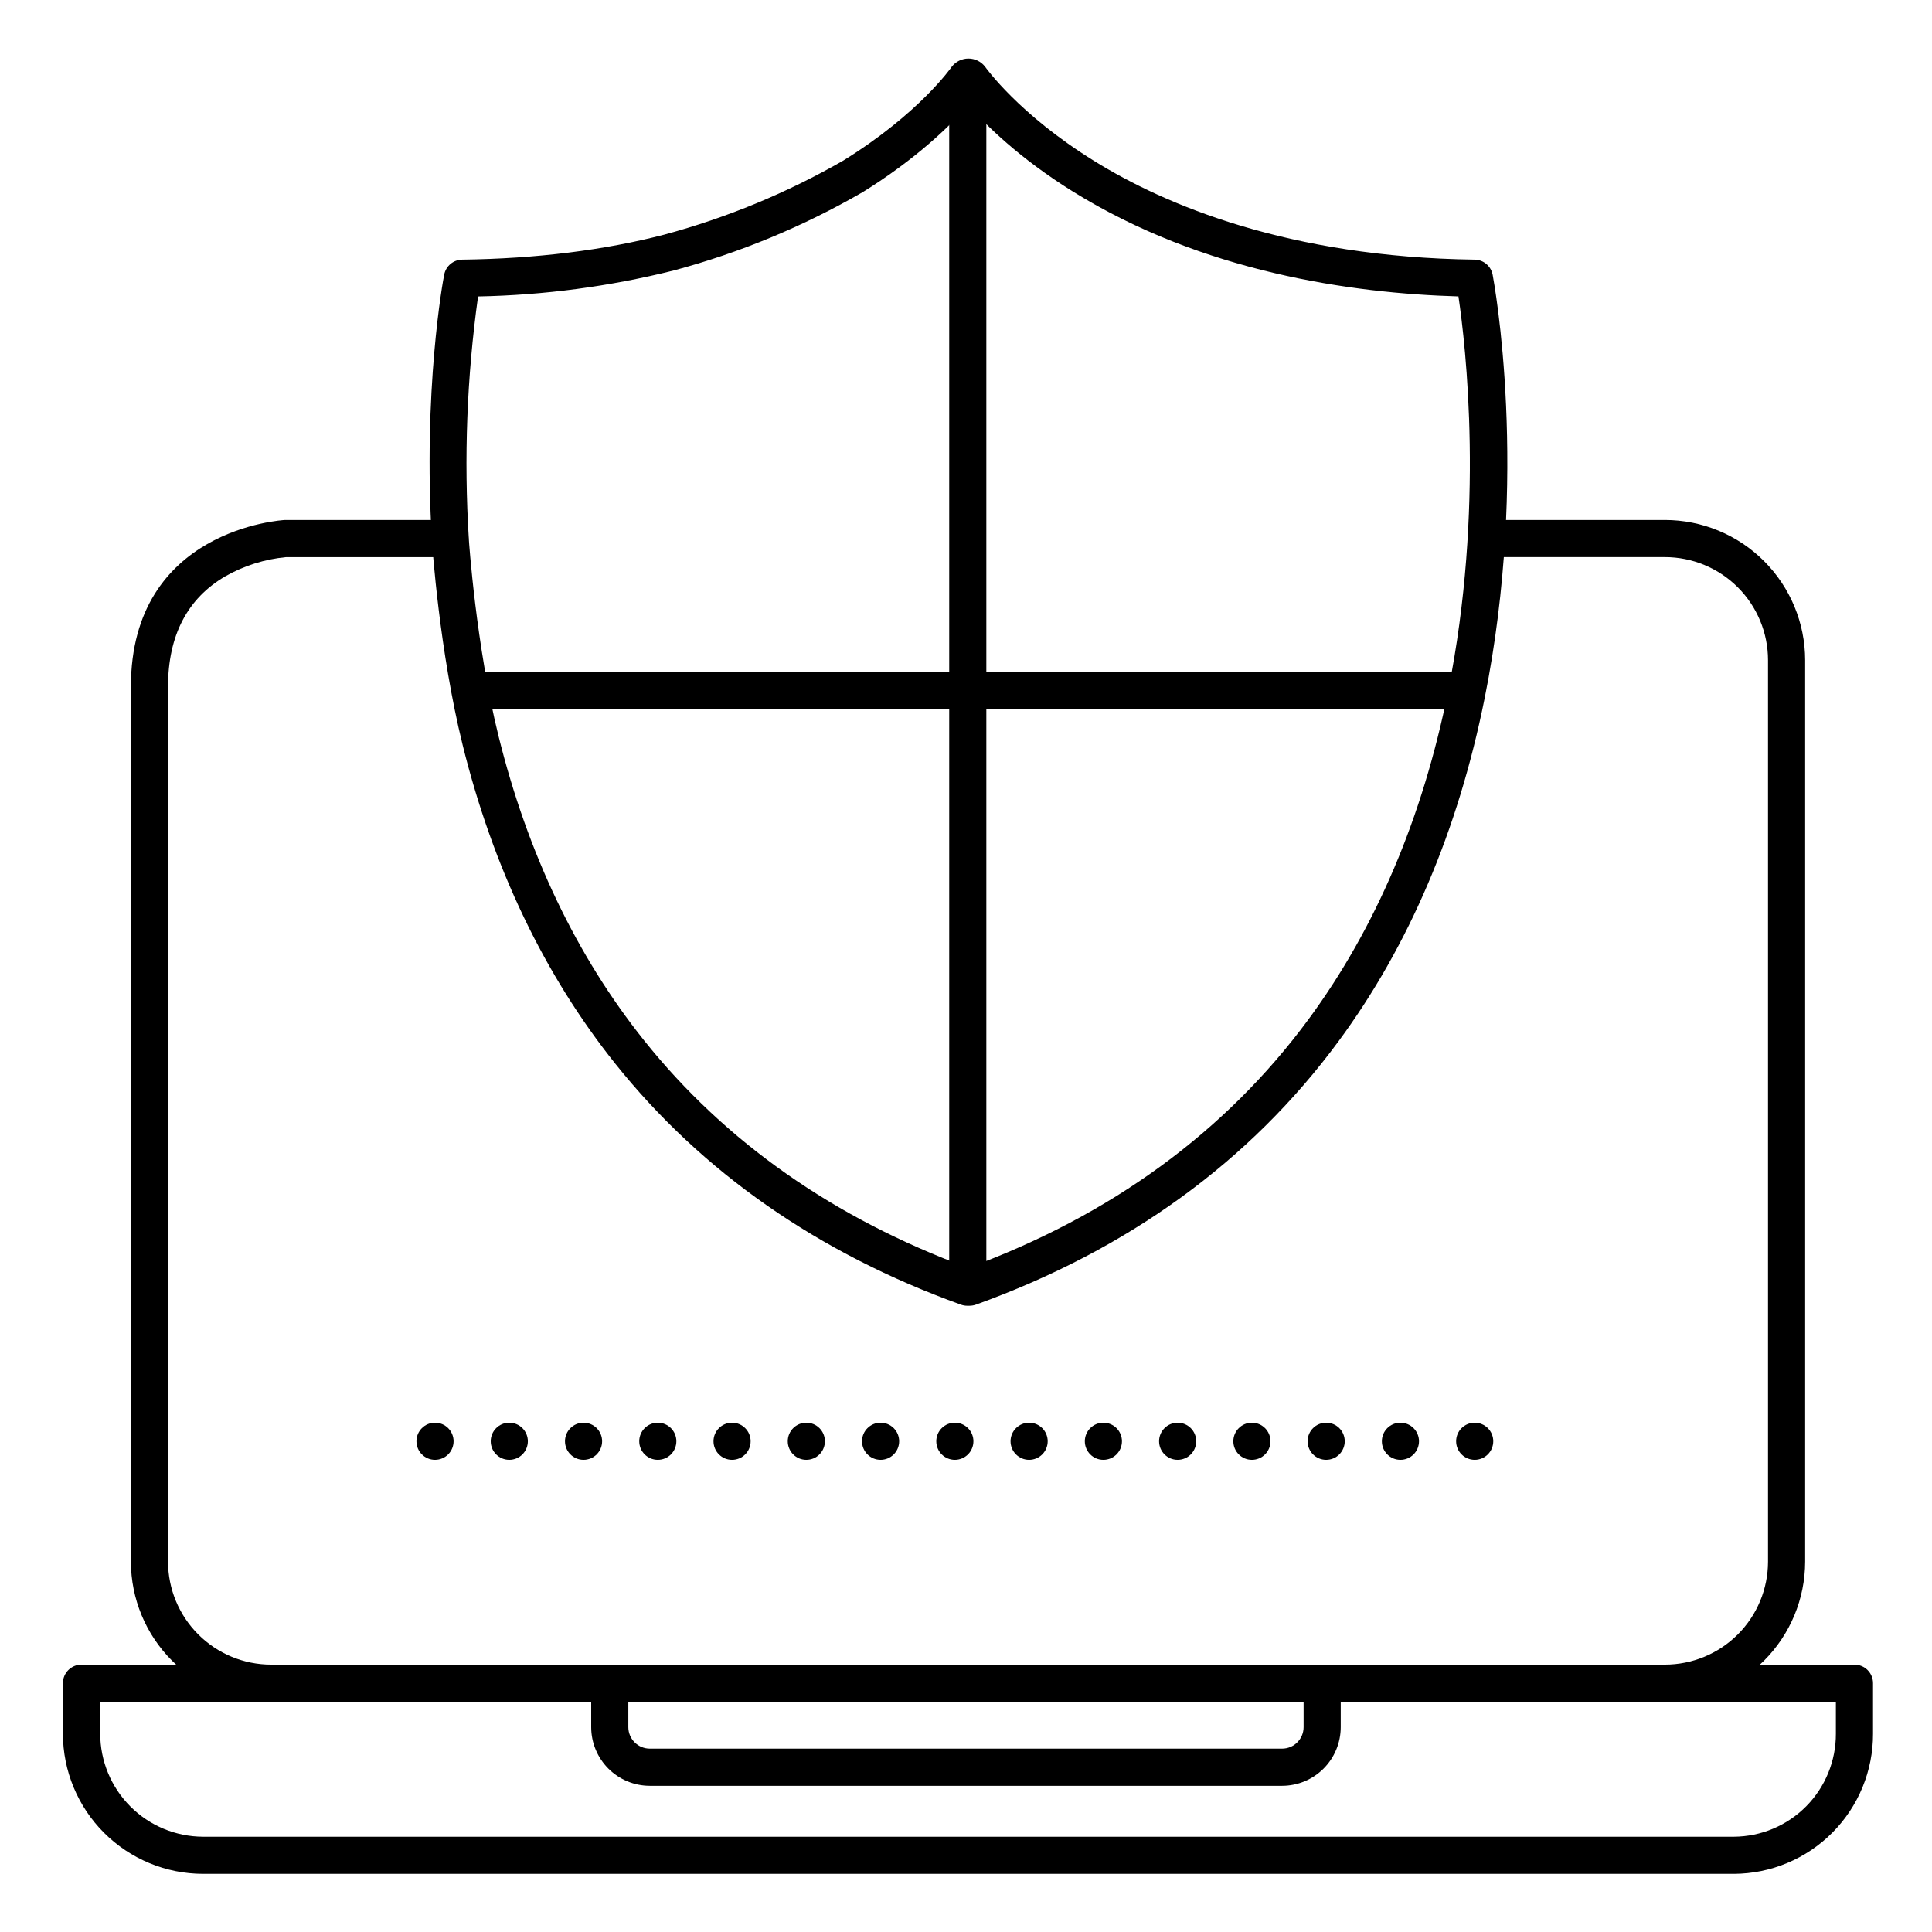 <?xml version="1.0" encoding="UTF-8"?>
<!-- The Best Svg Icon site in the world: iconSvg.co, Visit us! https://iconsvg.co -->
<svg fill="#000000" width="800px" height="800px" version="1.1" viewBox="144 144 512 512" xmlns="http://www.w3.org/2000/svg">
 <g>
  <path d="m215.84 594.98c-9.848-0.008-19.293-3.926-26.254-10.887-6.965-6.961-10.883-16.402-10.895-26.25v-231.88c0-41.879 40.344-44.141 40.766-44.16h43.762c2.715 0 4.918 2.203 4.918 4.918 0 2.719-2.203 4.922-4.918 4.922h-43.406c-5.637 0.535-11.098 2.25-16.027 5.039-10.125 5.856-15.254 15.742-15.254 29.293v231.87c0.008 7.238 2.887 14.176 8.008 19.293 5.121 5.121 12.062 7.996 19.301 8.004 2.715 0 4.918 2.199 4.918 4.918s-2.203 4.922-4.918 4.922z"/>
  <path d="m483.78 617.26h-167.58c-4.117-0.008-8.066-1.645-10.977-4.559-2.91-2.914-4.547-6.863-4.551-10.98v-11.66c0-2.719 2.203-4.922 4.922-4.922 2.715 0 4.918 2.203 4.918 4.922v11.66c0.008 3.141 2.551 5.684 5.688 5.688h167.58c3.137-0.004 5.68-2.547 5.688-5.688v-11.66c0-2.719 2.203-4.922 4.918-4.922 2.719 0 4.922 2.203 4.922 4.922v11.66c-0.004 4.117-1.641 8.066-4.551 10.98-2.91 2.914-6.859 4.551-10.977 4.559z"/>
  <path d="m603.52 640.59h-405.71c-9.844-0.008-19.285-3.926-26.246-10.887-6.965-6.961-10.879-16.402-10.891-26.25v-13.391c0-2.719 2.203-4.922 4.922-4.922h469.86l-0.004 0.004c1.305 0 2.559 0.516 3.481 1.438 0.922 0.926 1.441 2.176 1.441 3.481v13.391c0.027 9.809-3.84 19.227-10.746 26.188-6.91 6.965-16.297 10.902-26.105 10.949zm-432.96-45.609v8.473c0.008 7.231 2.879 14.16 7.984 19.277 5.109 5.117 12.035 8 19.262 8.02h405.71c7.199-0.047 14.086-2.945 19.148-8.062 5.062-5.117 7.891-12.035 7.863-19.234v-8.473z"/>
  <path d="m585.2 594.98c-2.719 0-4.922-2.203-4.922-4.922s2.203-4.922 4.922-4.922v0.004c7.242 0.004 14.195-2.871 19.324-7.988 5.125-5.117 8.012-12.062 8.02-19.309v-238.91c-0.008-7.238-2.887-14.18-8.008-19.297-5.117-5.117-12.059-7.996-19.297-8h-46.496c-2.715 0-4.918-2.203-4.918-4.922 0-2.715 2.203-4.918 4.918-4.918h46.457c9.852 0 19.305 3.91 26.273 10.875 6.973 6.961 10.898 16.406 10.91 26.262v238.91c-0.012 9.852-3.938 19.297-10.91 26.262-6.969 6.961-16.422 10.875-26.273 10.875z"/>
  <path d="m400.98 490.04h-0.672c-0.566 0-1.129-0.102-1.66-0.297-37.824-13.629-68.652-35.129-91.629-63.902-18.766-23.496-32.355-51.887-40.402-84.367-6.18-24.965-8.051-52.734-8.129-53.902-2.469-40.195 2.953-69.539 3.227-70.77h-0.004c0.441-2.293 2.43-3.961 4.766-3.996 19.582-0.254 37.629-2.488 53.617-6.641 16.566-4.473 32.488-11.059 47.371-19.602 20.203-12.508 28.703-24.785 28.781-24.906 1.059-1.355 2.68-2.144 4.398-2.144s3.34 0.789 4.398 2.144c0.078 0.109 8.855 12.605 29.059 25.082 18.664 11.543 51.336 25.418 100.7 26.066 2.332 0.035 4.32 1.703 4.762 3.996 0.402 2.137 9.789 52.91-2.117 112.23-7.016 35.012-20.055 65.613-38.75 90.953-23.41 31.754-55.734 55.223-96.066 69.758v-0.004c-0.531 0.195-1.09 0.297-1.652 0.297zm-130.29-267.48c-2.969 21.328-3.785 42.898-2.438 64.391 0 0.254 1.898 28.062 7.871 52.152 7.703 31.094 20.664 58.215 38.543 80.59 21.551 26.992 50.461 47.23 85.934 60.301 37.844-13.895 68.172-36.043 90.156-65.848 17.82-24.176 30.277-53.461 37.02-87.043 9.684-48.215 4.644-91.602 2.727-104.55-28.438-0.816-67.895-6.484-102.16-27.789-14.258-8.855-23.172-17.711-27.738-22.906-4.594 5.234-13.598 14.148-28.035 23.094l-0.004-0.004c-15.699 9.074-32.527 16.047-50.047 20.734-16.961 4.234-34.348 6.543-51.828 6.879z"/>
  <path d="m395.55 163.35h9.84v320.71h-9.84z"/>
  <path d="m269.07 322.12h261.7v9.84h-261.7z"/>
  <path d="m529.89 525.95c0-2.715 2.203-4.918 4.922-4.918 1.305 0 2.555 0.52 3.477 1.441s1.441 2.172 1.441 3.477c0 1.305-0.52 2.559-1.441 3.481-0.922 0.922-2.172 1.441-3.477 1.441-2.719 0-4.922-2.203-4.922-4.922zm-19.68 0c0-2.715 2.203-4.918 4.918-4.918 1.309 0 2.559 0.52 3.481 1.441s1.441 2.172 1.441 3.477c0 1.305-0.52 2.559-1.441 3.481-0.922 0.922-2.172 1.441-3.481 1.441-2.715 0-4.918-2.203-4.918-4.922zm-19.68 0c0-2.715 2.203-4.918 4.918-4.918 1.305 0 2.559 0.52 3.481 1.441s1.441 2.172 1.441 3.477c0 1.305-0.52 2.559-1.441 3.481-0.922 0.922-2.176 1.441-3.481 1.441-2.715 0-4.918-2.203-4.918-4.922zm-19.68 0c0-2.715 2.203-4.918 4.918-4.918 1.305 0 2.559 0.52 3.481 1.441s1.441 2.172 1.441 3.477c0 1.305-0.52 2.559-1.441 3.481-0.922 0.922-2.176 1.441-3.481 1.441-2.715 0-4.918-2.203-4.918-4.922zm-19.68 0c0-2.715 2.203-4.918 4.918-4.918 1.305 0 2.559 0.52 3.481 1.441s1.441 2.172 1.441 3.477c0 1.305-0.52 2.559-1.441 3.481-0.922 0.922-2.176 1.441-3.481 1.441-2.715 0-4.918-2.203-4.918-4.922zm-19.68 0c0-2.715 2.199-4.918 4.918-4.918 1.305 0 2.559 0.52 3.481 1.441s1.441 2.172 1.441 3.477c0 1.305-0.52 2.559-1.441 3.481-0.922 0.922-2.176 1.441-3.481 1.441-2.719 0-4.918-2.203-4.918-4.922zm-19.68 0h-0.004c0-2.715 2.203-4.918 4.922-4.918 1.305 0 2.555 0.52 3.481 1.441 0.922 0.922 1.441 2.172 1.441 3.477 0 1.305-0.52 2.559-1.441 3.481-0.926 0.922-2.176 1.441-3.481 1.441-2.719 0-4.922-2.203-4.922-4.922zm-19.68 0h-0.004c0-2.715 2.203-4.918 4.922-4.918 1.305 0 2.555 0.52 3.481 1.441 0.922 0.922 1.438 2.172 1.438 3.477 0 1.305-0.516 2.559-1.438 3.481-0.926 0.922-2.176 1.441-3.481 1.441-2.719 0-4.922-2.203-4.922-4.922zm-19.68 0h-0.004c0-2.715 2.203-4.918 4.922-4.918 1.305 0 2.555 0.52 3.477 1.441 0.926 0.922 1.441 2.172 1.441 3.477 0 1.305-0.516 2.559-1.441 3.481-0.922 0.922-2.172 1.441-3.477 1.441-2.719 0-4.922-2.203-4.922-4.922zm-19.68 0h-0.004c0-2.715 2.203-4.918 4.922-4.918 1.305 0 2.555 0.52 3.477 1.441 0.926 0.922 1.441 2.172 1.441 3.477 0 1.305-0.516 2.559-1.441 3.481-0.922 0.922-2.172 1.441-3.477 1.441-2.719 0-4.922-2.203-4.922-4.922zm-19.68 0h-0.004c0-2.715 2.203-4.918 4.922-4.918 1.305 0 2.555 0.52 3.477 1.441s1.441 2.172 1.441 3.477c0 1.305-0.52 2.559-1.441 3.481-0.922 0.922-2.172 1.441-3.477 1.441-2.719 0-4.922-2.203-4.922-4.922zm-19.68 0h-0.004c0-2.715 2.203-4.918 4.922-4.918 1.305 0 2.555 0.52 3.477 1.441 0.922 0.922 1.441 2.172 1.441 3.477 0 1.305-0.52 2.559-1.441 3.481-0.922 0.922-2.172 1.441-3.477 1.441-2.719 0-4.922-2.203-4.922-4.922zm-19.68 0h-0.004c0-2.715 2.203-4.918 4.918-4.918 1.305 0 2.559 0.52 3.481 1.441s1.441 2.172 1.441 3.477c0 1.305-0.52 2.559-1.441 3.481-0.922 0.922-2.176 1.441-3.481 1.441-2.715 0-4.918-2.203-4.918-4.922zm-19.68 0h-0.004c0-2.715 2.203-4.918 4.918-4.918 1.305 0 2.559 0.52 3.481 1.441 0.922 0.922 1.441 2.172 1.441 3.477 0 1.305-0.52 2.559-1.441 3.481-0.922 0.922-2.176 1.441-3.481 1.441-2.715 0-4.918-2.203-4.918-4.922zm-19.68 0h-0.004c0-2.715 2.203-4.918 4.918-4.918 1.305 0 2.559 0.52 3.481 1.441s1.441 2.172 1.441 3.477c0 1.305-0.52 2.559-1.441 3.481-0.922 0.922-2.176 1.441-3.481 1.441-2.715 0-4.918-2.203-4.918-4.922z"/>
 </g>
</svg>